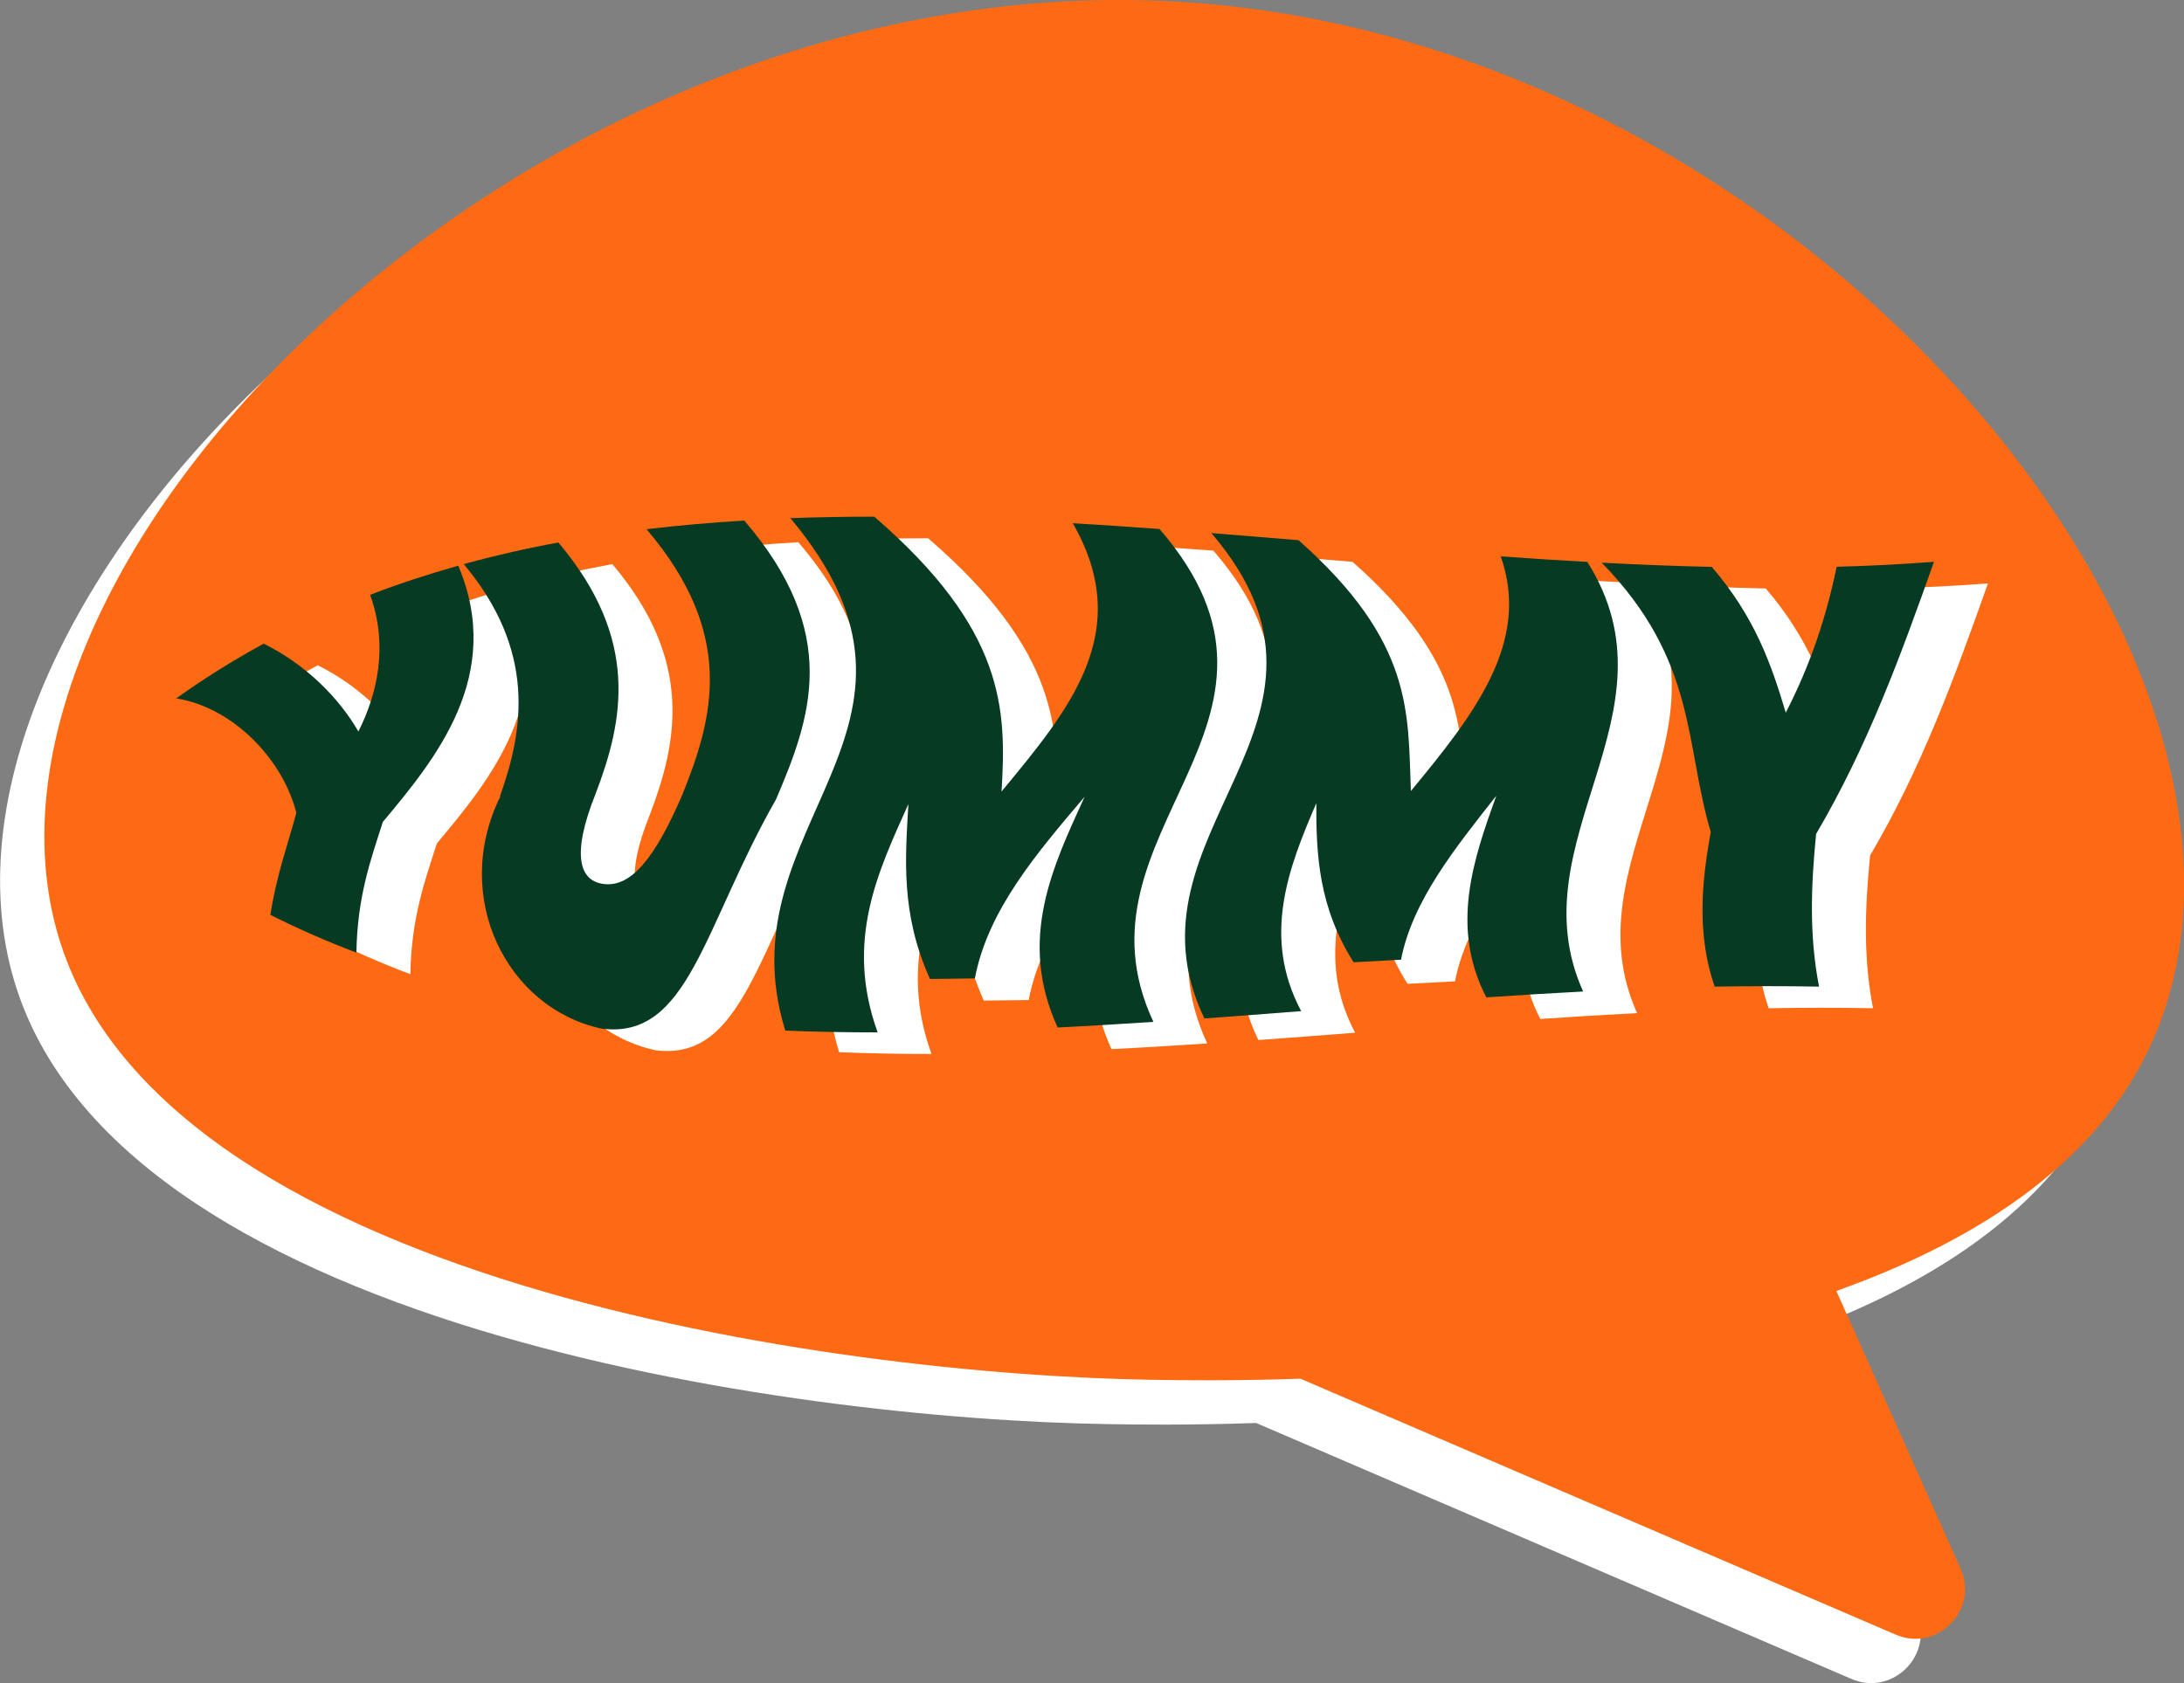 <svg width="275" height="212" viewBox="0 0 275 212" fill="none" xmlns="http://www.w3.org/2000/svg">
<rect x="0" y="0" width="275" height="212" fill="#808080" stroke="none"/>
<g clip-path="url(#clip0_75_901)">
<path d="M147.374 6.153C223.743 13.478 284.693 88.949 266.043 135.329C259.581 151.416 243.911 161.658 225.651 168.174L241.293 203.139C243.619 208.344 238.354 213.716 233.117 211.455L158.169 179.224C149.491 179.517 142.806 179.42 139.533 179.364C99.809 178.764 13.482 167.085 1.503 122.534C-11.729 73.475 65.211 -1.731 147.374 6.153Z" fill="white"/>
<path d="M152.948 0.572C229.317 7.897 290.267 83.368 271.617 129.747C265.155 145.835 249.485 156.077 231.225 162.593L246.867 197.558C249.193 202.763 243.928 208.135 238.691 205.874L163.743 173.643C155.066 173.936 148.38 173.839 145.107 173.783C105.383 173.183 19.056 161.504 7.078 116.953C-6.154 67.894 70.786 -7.312 152.948 0.572Z" fill="#FE6A13"/>
<path d="M55.016 106.209C53.442 111.079 51.785 115.725 51.673 122.701C47.983 121.306 44.361 119.715 40.837 117.943C41.659 112.767 43.052 109.055 44.111 105.093C42.355 98.2 36.018 91.796 28.984 90.679C32.564 88.126 36.241 85.838 40.002 83.787C45.281 86.396 49.473 90.596 51.924 94.851C54.334 90.066 55.699 84.038 53.401 77.633C57.036 76.238 60.741 75.024 64.501 73.964C70.337 87.805 61.618 98.326 55.016 106.223V106.209Z" fill="white"/>
<path d="M69.75 103.014C72.744 94.6 74.332 84.722 65.195 73.769C69.095 72.694 73.065 71.787 77.104 71.048C87.439 83.27 85.28 93.554 81.798 102.679C78.678 110.465 79.736 113.813 83.01 114.079C86.227 114.33 89.18 111.051 92.731 102.763C96.645 93.066 99.473 82.601 88.205 69.374C92.258 68.885 96.367 68.536 100.517 68.285C112.733 82.517 108.916 93.079 104.515 103.391C95.308 119.534 93.525 133.696 82.536 132.273C70.586 129.706 63.566 115.683 69.792 103.042L69.75 103.014Z" fill="white"/>
<path d="M139.952 132.134C134.868 120.985 139.395 111.776 143.35 103.07C137.389 110.102 131.149 117.344 129.533 125.952C127.639 125.98 125.759 126.008 123.879 126.022C120.146 117.734 120.786 110.744 121.163 103.991C117.346 112.488 113.126 121.222 117.29 132.748C113.377 132.748 109.505 132.678 105.66 132.524C97.568 106.418 128.698 94.684 106.301 67.978C109.797 67.853 113.321 67.797 116.873 67.797C133.392 82.071 133.517 92.103 132.89 102.414C141.47 92.019 149.702 82.28 141.86 68.62C145.495 68.829 149.131 69.081 152.78 69.346C174.048 93.903 140.76 107.381 152.014 131.422C147.974 131.687 143.949 131.938 139.952 132.134Z" fill="white"/>
<path d="M193.95 128.338C189.367 119.492 192.306 110.995 195.203 102.944C190.092 109.446 184.618 116.199 183.211 123.594C181.219 123.706 179.228 123.804 177.236 123.915C172.834 116.967 172.514 110.311 172.542 103.879C169.074 111.944 165.634 120.65 170.634 130.068C166.567 130.389 162.5 130.696 158.447 130.989C147.165 107.535 179.854 93.791 159.324 69.862C162.987 70.155 166.636 70.448 170.3 70.755C184.855 83.633 184.047 92.535 184.451 102.344C192.459 92.661 199.563 83.578 195.76 72.792C199.41 73.057 203.045 73.294 206.666 73.49C218.77 92.647 197.585 108.581 206.137 127.599C202.084 127.808 198.017 128.059 193.95 128.338Z" fill="white"/>
<path d="M235.47 107.8C234.843 114.162 234.578 120.525 235.846 126.985C231.486 126.901 227.113 126.915 222.697 126.985C220.441 120.399 221.04 113.911 222.21 107.521C218.895 96.358 220.497 85.922 208.477 73.587C213.129 73.838 217.739 74.02 222.335 74.117C227.795 80.466 229.843 86.424 231.653 92.479C234.787 86.41 236.793 80.271 238.06 74.103C242.183 73.992 246.278 73.796 250.317 73.476C246.125 85.294 241.988 96.665 235.456 107.786L235.47 107.8Z" fill="white"/>
<path d="M48.219 103.488C46.646 108.358 44.988 113.004 44.877 119.981C41.186 118.585 37.564 116.995 34.041 115.223C34.862 110.046 36.255 106.335 37.314 102.372C35.559 95.479 29.221 89.075 22.188 87.959C25.767 85.405 29.444 83.117 33.205 81.066C38.484 83.675 42.676 87.875 45.127 92.131C47.537 87.345 48.902 81.317 46.604 74.913C50.239 73.517 53.944 72.304 57.705 71.243C63.541 85.084 54.822 95.605 48.219 103.502V103.488Z" fill="#063A23"/>
<path d="M62.953 100.293C65.948 91.88 67.535 82.001 58.398 71.048C62.298 69.974 66.268 69.067 70.307 68.327C80.642 80.55 78.483 90.833 75.001 99.958C71.881 107.744 72.94 111.093 76.213 111.358C79.43 111.609 82.383 108.33 85.935 100.042C89.849 90.345 92.676 79.88 81.408 66.653C85.461 66.164 89.57 65.816 93.721 65.564C105.936 79.796 102.119 90.359 97.718 100.67C88.511 116.813 86.729 130.976 75.739 129.552C63.789 126.985 56.769 112.962 62.995 100.321L62.953 100.293Z" fill="#063A23"/>
<path d="M133.171 129.413C128.087 118.265 132.613 109.056 136.569 100.349C130.608 107.381 124.368 114.623 122.752 123.232C120.858 123.26 118.978 123.288 117.097 123.302C113.365 115.014 114.005 108.023 114.381 101.27C110.565 109.767 106.345 118.502 110.509 130.027C106.595 130.027 102.723 129.957 98.879 129.804C90.787 103.698 121.917 91.963 99.52 65.258C103.016 65.132 106.54 65.076 110.091 65.076C126.61 79.35 126.736 89.382 126.109 99.693C134.689 89.298 142.92 79.559 135.079 65.899C138.714 66.109 142.349 66.36 145.999 66.625C167.267 91.182 133.978 104.66 145.232 128.701C141.193 128.966 137.168 129.218 133.171 129.413Z" fill="#063A23"/>
<path d="M187.153 125.618C182.57 116.771 185.509 108.274 188.406 100.223C183.295 106.725 177.821 113.479 176.414 120.874C174.422 120.985 172.431 121.083 170.439 121.195C166.038 114.246 165.717 107.591 165.745 101.158C162.277 109.223 158.837 117.93 163.837 127.348C159.77 127.669 155.703 127.976 151.65 128.269C140.368 104.814 173.057 91.07 152.527 67.141C156.19 67.434 159.84 67.727 163.503 68.034C178.058 80.913 177.25 89.814 177.654 99.623C185.663 89.94 192.766 80.857 188.964 70.071C192.613 70.336 196.248 70.573 199.869 70.769C211.973 89.926 190.788 105.86 199.34 124.878C195.287 125.087 191.22 125.339 187.153 125.618Z" fill="#063A23"/>
<path d="M228.673 105.079C228.046 111.441 227.781 117.804 229.049 124.264C224.689 124.18 220.316 124.194 215.9 124.264C213.644 117.678 214.243 111.19 215.413 104.8C212.098 93.638 213.7 83.201 201.68 70.867C206.332 71.118 210.942 71.299 215.538 71.397C220.998 77.745 223.046 83.703 224.856 89.759C227.99 83.689 229.996 77.55 231.263 71.383C235.386 71.271 239.481 71.076 243.52 70.755C239.328 82.573 235.191 93.945 228.659 105.065L228.673 105.079Z" fill="#063A23"/>
</g>
<defs>
<clipPath id="clip0_75_901">
<rect width="275" height="212" fill="white"/>
</clipPath>
</defs>
</svg>
